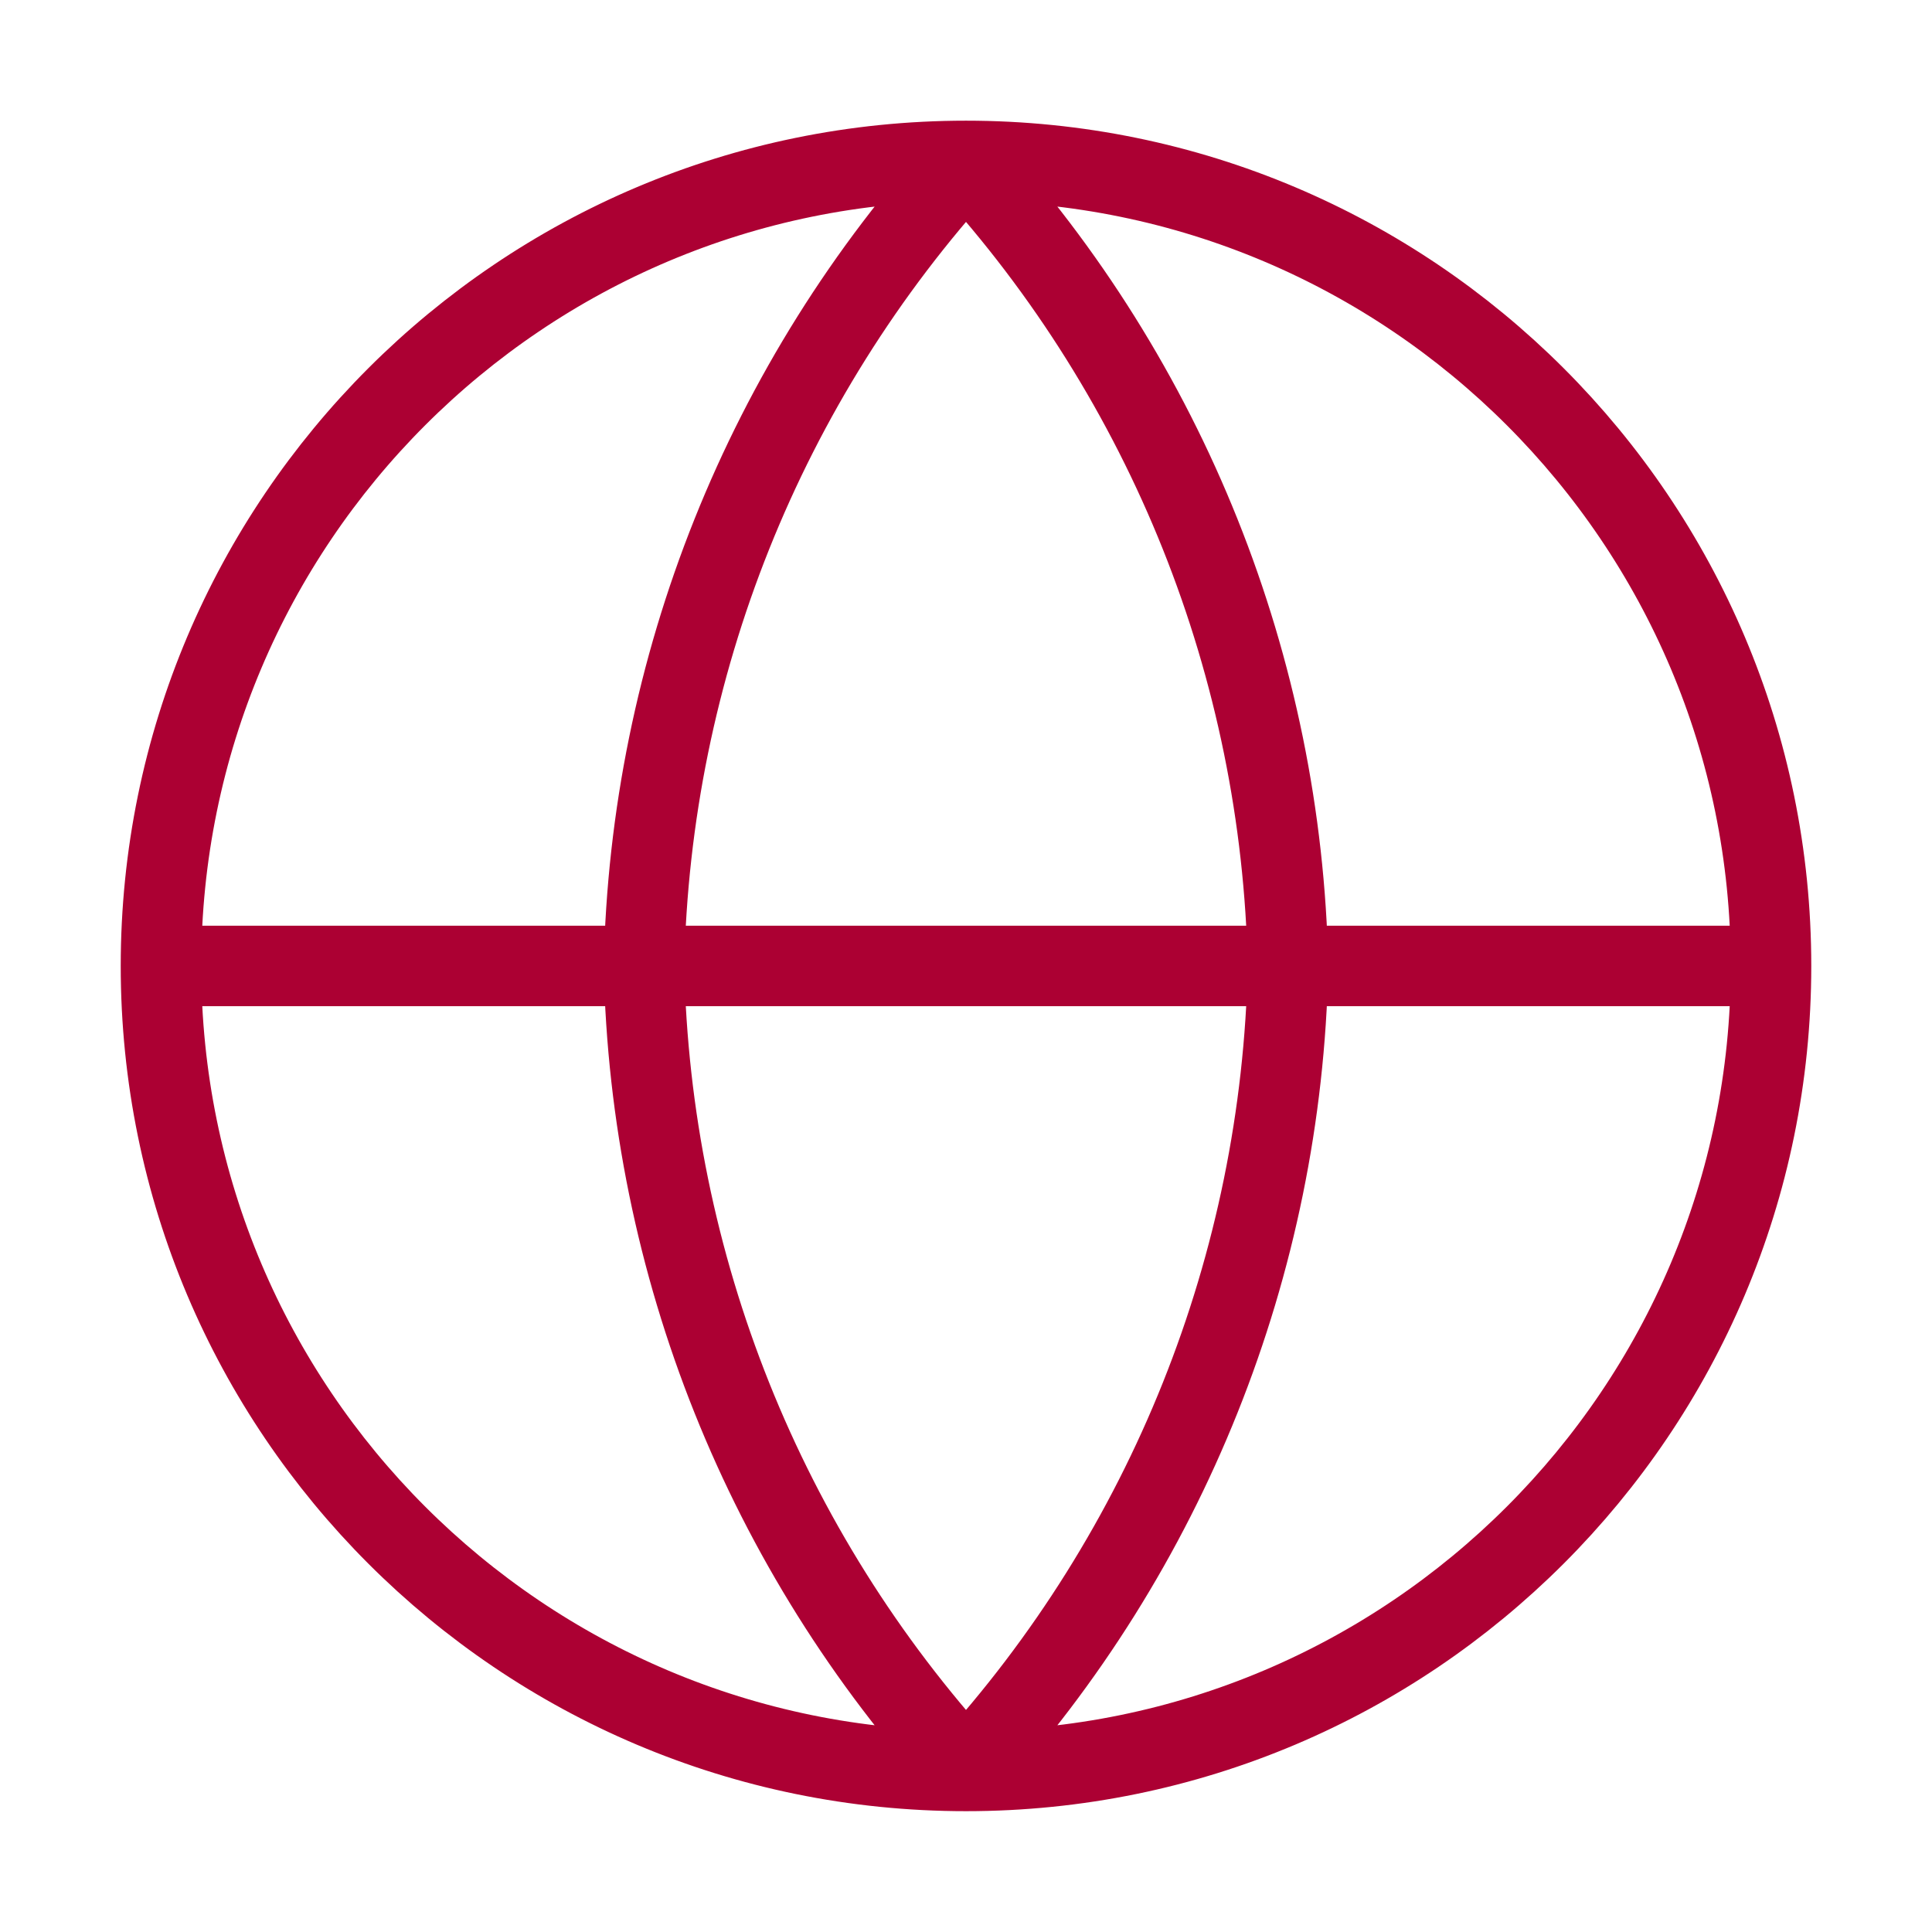 <svg width="40" height="40" viewBox="0 0 40 40" fill="none" xmlns="http://www.w3.org/2000/svg">
<path d="M3.333 19.999H36.667M3.333 19.999C3.333 29.203 10.795 36.665 20 36.665M3.333 19.999C3.333 10.794 10.795 3.332 20 3.332M36.667 19.999C36.667 29.203 29.205 36.665 20 36.665M36.667 19.999C36.667 10.794 29.205 3.332 20 3.332M20 3.332C24.169 7.896 26.538 13.819 26.667 19.999C26.538 26.179 24.169 32.101 20 36.665M20 3.332C15.831 7.896 13.462 13.819 13.333 19.999C13.462 26.179 15.831 32.101 20 36.665" stroke="#AC0033" stroke-width="1.667" stroke-linecap="round" stroke-linejoin="round"/>
</svg>
